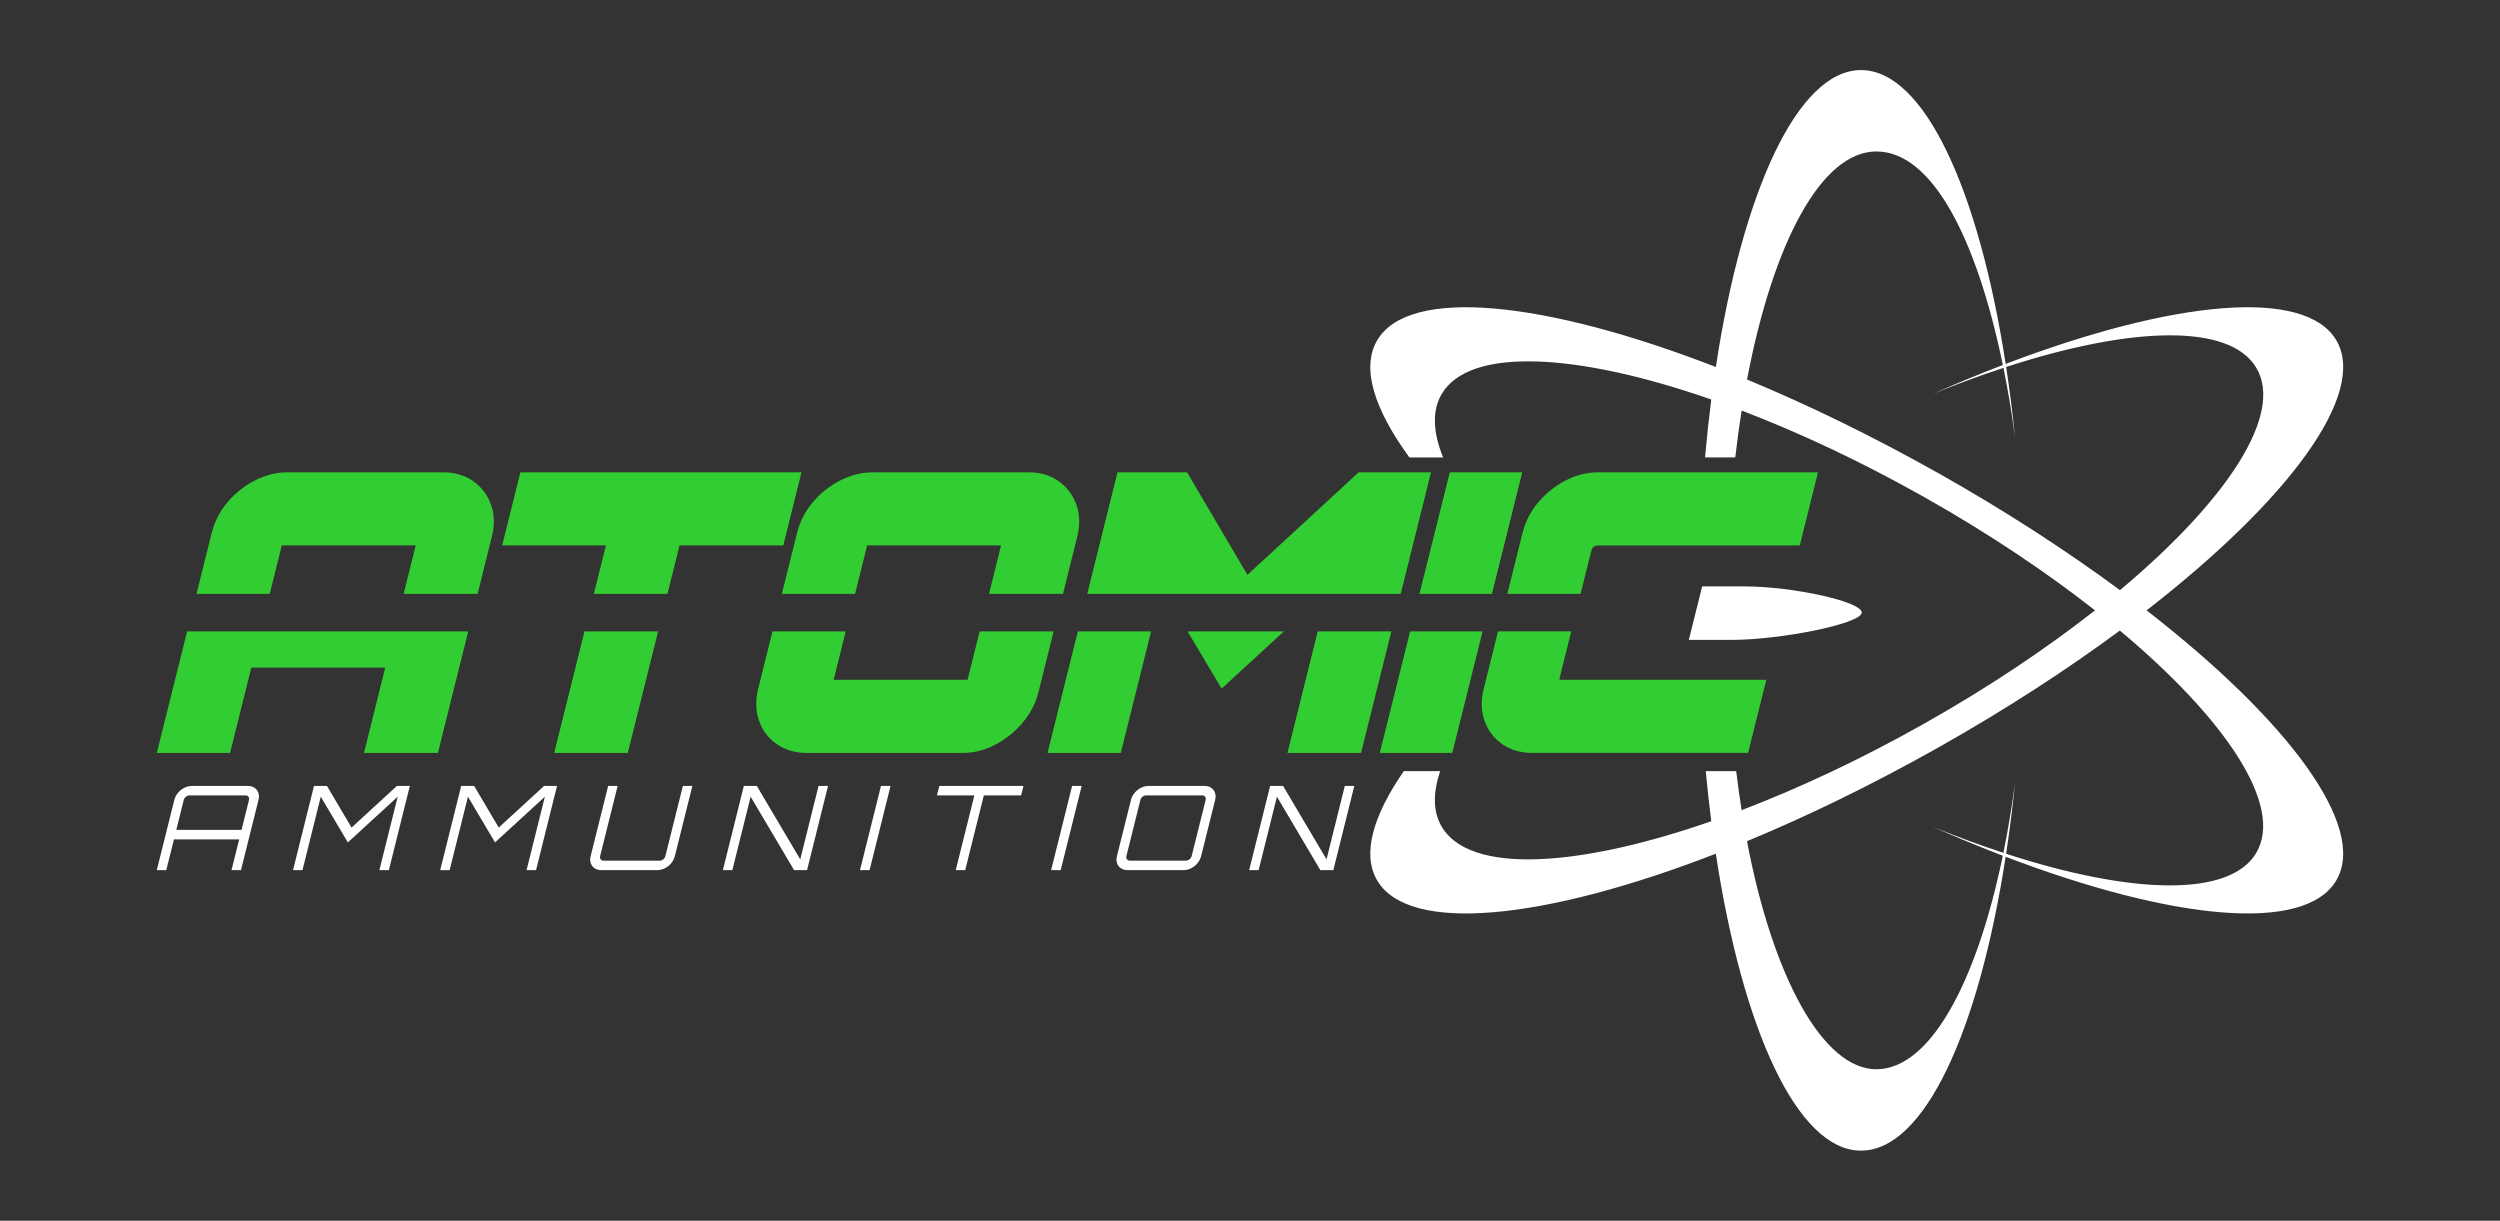 <?xml version="1.0" encoding="UTF-8"?>
<svg xmlns="http://www.w3.org/2000/svg" id="Layer_1" data-name="Layer 1" viewBox="0 0 1000 488.3">
  <rect x="0" y="0" width="1000" height="488.3" fill="#333333" stroke="none"/>
  <defs>
    <style>
      .cls-1 {
        fill: #32cd32;
      }

      .cls-2 {
        fill: #fff;
      }
    </style>
  </defs>
  <g>
    <path class="cls-2" d="M69.72,319.99c.26-1.03.74-1.97,1.45-2.83.71-.86,1.56-1.54,2.54-2.03.98-.5,1.99-.75,3.02-.75h22.45c1.03,0,1.91.25,2.64.75.73.5,1.24,1.18,1.53,2.03.28.86.3,1.8.04,2.83l-7,28.06h-3.79l3.07-12.3h-26.09l-3.07,12.3h-3.79l7-28.06ZM96.62,331.96l2.98-11.97c.12-.5.05-.93-.22-1.29-.27-.36-.65-.54-1.15-.54h-22.45c-.5,0-.97.18-1.42.54-.45.36-.73.79-.86,1.29l-2.98,11.97h26.09Z"></path>
    <path class="cls-2" d="M117.21,348.05l8.39-33.67h5.19l9.83,16.65,18.13-16.65h5.19l-8.39,33.67h-3.79l7.32-29.37-19.94,18.28-10.83-18.28-7.32,29.37h-3.79Z"></path>
    <path class="cls-2" d="M176.08,348.05l8.39-33.67h5.19l9.83,16.65,18.13-16.65h5.19l-8.39,33.67h-3.79l7.32-29.37-19.94,18.28-10.83-18.28-7.32,29.37h-3.79Z"></path>
    <path class="cls-2" d="M237.83,347.3c-.73-.5-1.24-1.18-1.53-2.03-.29-.86-.3-1.8-.04-2.83l7-28.06h3.79l-7,28.06c-.12.5-.05.93.22,1.29.27.36.65.54,1.15.54h22.45c.5,0,.97-.18,1.42-.54.45-.36.73-.79.86-1.29l7-28.06h3.79l-7,28.06c-.26,1.03-.74,1.97-1.45,2.83-.71.86-1.56,1.54-2.54,2.03-.98.5-1.99.75-3.02.75h-22.45c-1.03,0-1.91-.25-2.64-.75Z"></path>
    <path class="cls-2" d="M289.15,348.05l8.39-33.67h5.19l17.37,29.37,7.32-29.37h3.79l-8.39,33.67h-5.19l-17.37-29.37-7.32,29.37h-3.79Z"></path>
    <path class="cls-2" d="M344,348.05l8.39-33.67h3.83l-8.39,33.67h-3.83Z"></path>
    <path class="cls-2" d="M382.29,348.05l7.45-29.88h-14.96l.94-3.79h33.67l-.94,3.79h-14.92l-7.45,29.88h-3.79Z"></path>
    <path class="cls-2" d="M420.45,348.05l8.39-33.67h3.83l-8.39,33.67h-3.83Z"></path>
    <path class="cls-2" d="M450.99,348.05c-1.03,0-1.91-.25-2.64-.75-.73-.5-1.24-1.18-1.53-2.03-.29-.86-.3-1.8-.04-2.83l5.6-22.45c.26-1.03.74-1.97,1.45-2.83.71-.86,1.56-1.54,2.54-2.03.98-.5,1.99-.75,3.02-.75h22.45c1.03,0,1.91.25,2.64.75.73.5,1.24,1.18,1.53,2.03.28.86.3,1.8.04,2.83l-5.6,22.45c-.26,1.03-.74,1.97-1.45,2.83-.71.86-1.56,1.54-2.54,2.03-.98.5-1.99.75-3.02.75h-22.45ZM451.93,344.26h22.45c.5,0,.97-.18,1.42-.54.45-.36.73-.79.86-1.29l5.6-22.45c.12-.5.05-.93-.22-1.29-.27-.36-.65-.54-1.15-.54h-22.45c-.5,0-.97.18-1.42.54-.45.36-.73.79-.86,1.29l-5.6,22.45c-.12.5-.05.93.22,1.29.27.36.65.54,1.15.54Z"></path>
    <path class="cls-2" d="M499.66,348.05l8.39-33.67h5.19l17.37,29.37,7.32-29.37h3.79l-8.39,33.67h-5.19l-17.37-29.37-7.32,29.37h-3.79Z"></path>
  </g>
  <path class="cls-2" d="M858.63,244.15c56.86-44.14,88.52-86.68,75.88-108.06-12.55-21.21-65.39-15.97-132.24,9.48-10.78-69.78-32.65-117.54-57.87-117.54s-47.35,48.31-58.06,118.77c-68.36-26.51-122.7-32.26-135.45-10.71-6.48,10.95-1.32,27.46,12.88,46.89h13.47c-4.08-10.06-4.48-18.75-.54-25.41,11.11-18.77,53.74-16.6,107.81,2.22-.96,7.52-1.79,15.26-2.49,23.18h12.09c.74-6.42,1.58-12.68,2.54-18.75,23.07,8.81,47.84,20.42,72.9,34.54,25.64,14.44,48.8,29.95,68.44,45.38-19.64,15.43-42.8,30.94-68.44,45.38-25.06,14.12-49.83,25.73-72.9,34.54-.8-5.07-1.52-10.28-2.17-15.6h-12.17c.64,6.82,1.37,13.52,2.2,20.03-54.07,18.82-96.7,21-107.81,2.22-3.52-5.95-3.57-13.53-.63-22.25h-14.55c-12.49,18.06-16.76,33.38-10.64,43.73,12.75,21.55,67.09,15.8,135.45-10.71,10.71,70.46,32.69,118.77,58.06,118.77s47.09-47.75,57.87-117.54c66.85,25.45,119.69,30.69,132.24,9.48,12.65-21.38-19.02-63.92-75.88-108.06ZM775.21,189.21c-26.19-14.75-52.04-27.31-76.39-37.4,10.38-54.55,29.66-91.22,51.74-91.22s39.97,34.08,50.58,85.41c-9.08,3.48-18.41,7.32-27.93,11.53,9.68-3.94,19.1-7.4,28.17-10.38,1.8,8.83,3.36,18.16,4.65,27.91-.99-9.76-2.18-19.19-3.56-28.27,50.37-16.38,89.51-17.49,100.08.37,11,18.58-11.68,53.01-54.57,88.9-21.46-15.87-46-31.79-72.75-46.86ZM902.53,341.13c-10.57,17.87-49.71,16.76-100.08.37,1.38-9.08,2.58-18.52,3.56-28.27-1.29,9.75-2.85,19.08-4.65,27.91-9.07-2.98-18.49-6.44-28.17-10.38,9.52,4.21,18.85,8.05,27.93,11.53-10.61,51.33-29.3,85.41-50.58,85.41s-41.36-36.66-51.74-91.22c24.35-10.09,50.2-22.65,76.39-37.4,26.75-15.07,51.3-30.99,72.75-46.86,42.89,35.89,65.57,70.32,54.57,88.9Z"></path>
  <g>
    <g>
      <polygon class="cls-1" points="74.85 252.55 62.73 301.17 92.02 301.17 100.53 267.03 154.1 267.03 145.59 301.17 175.17 301.17 187.3 252.55 74.85 252.55"></polygon>
      <path class="cls-1" d="M107.89,237.55l4.83-19.38h53.56l-4.83,19.38h29.59l5.72-22.94c1.15-4.62,1.02-8.92-.38-12.8-1.41-3.89-3.81-7.04-7.13-9.38-3.33-2.33-7.37-3.51-12.03-3.51h-62.25c-4.41,0-8.81,1.11-13.06,3.29-4.18,2.14-7.84,5.05-10.88,8.64-3.08,3.64-5.21,7.76-6.33,12.23l-6.1,24.46h29.29Z"></path>
    </g>
    <g>
      <polygon class="cls-1" points="237.54 237.55 266.98 237.55 271.81 218.17 313.31 218.17 320.6 188.92 208.16 188.92 200.87 218.17 242.37 218.17 237.54 237.55"></polygon>
      <polygon class="cls-1" points="233.8 252.55 221.67 301.17 251.11 301.17 263.24 252.55 233.8 252.55"></polygon>
    </g>
    <g>
      <path class="cls-1" d="M342.03,237.55l4.83-19.38h53.57l-4.83,19.38h29.59l5.72-22.94c1.15-4.62,1.02-8.92-.38-12.8-1.41-3.89-3.81-7.04-7.14-9.38-3.33-2.33-7.33-3.51-11.89-3.51h-62.4c-4.41,0-8.81,1.11-13.06,3.29-4.18,2.14-7.84,5.05-10.87,8.64-3.08,3.64-5.21,7.76-6.33,12.24l-6.1,24.46h29.29Z"></path>
      <path class="cls-1" d="M391.86,252.55l-4.83,19.38h-53.57l4.83-19.38h-29.29l-5.72,22.94c-1.12,4.51-1.02,8.77.3,12.66,1.35,3.98,3.76,7.18,7.16,9.53,3.36,2.32,7.38,3.5,11.94,3.5h62.4c4.42,0,8.79-1.11,13-3.3,4.12-2.14,7.78-5.06,10.87-8.7,3.15-3.69,5.3-7.79,6.39-12.17l6.1-24.46h-29.59Z"></path>
    </g>
    <g>
      <polygon class="cls-1" points="596.78 237.55 608.9 188.92 579.91 188.92 567.78 237.55 596.78 237.55"></polygon>
      <polygon class="cls-1" points="564.04 252.55 551.92 301.17 580.91 301.17 593.04 252.55 564.04 252.55"></polygon>
    </g>
    <g>
      <path class="cls-1" d="M623.78,271.86c0-.17.02-.45.13-.89l4.59-18.43h-29.29l-5.72,22.94c-1.15,4.61-1.05,8.9.29,12.75,1.36,3.91,3.74,7.08,7.07,9.41,3.32,2.33,7.37,3.52,12.04,3.52h86.34l7.29-29.25h-82.02c-.35,0-.59-.03-.73-.06Z"></path>
      <path class="cls-1" d="M639.31,188.92c-4.51,0-8.94,1.11-13.15,3.3-4.12,2.14-7.75,5.05-10.79,8.63-3.08,3.64-5.21,7.76-6.33,12.24l-6.1,24.46h29.29l4.21-16.9c.16-.65.47-1.52,1.03-1.94.47-.36,1.12-.53,1.99-.53h80.46l7.29-29.25h-87.91Z"></path>
    </g>
    <g>
      <polygon class="cls-1" points="543.46 188.92 498.98 229.94 474.81 188.92 447.01 188.92 434.89 237.55 463.57 237.55 464.18 237.55 466.11 237.55 529.84 237.55 530.84 237.55 532.18 237.55 560.28 237.55 572.41 188.92 543.46 188.92"></polygon>
      <polygon class="cls-1" points="419.02 301.17 448.32 301.17 460.44 252.55 431.15 252.55 419.02 301.17"></polygon>
      <polygon class="cls-1" points="514.98 301.17 544.42 301.17 556.54 252.55 527.1 252.55 514.98 301.17"></polygon>
      <polygon class="cls-1" points="488.64 275.45 513.54 252.55 475.03 252.55 488.64 275.45"></polygon>
    </g>
  </g>
  <path class="cls-2" d="M697.77,234.56h0s-16.9,0-16.9,0l-5.34,21.4h16.9c19.6,0,51.12-6.27,52.22-10.7,1.1-4.42-27.29-10.69-46.89-10.7Z"></path>
</svg>
